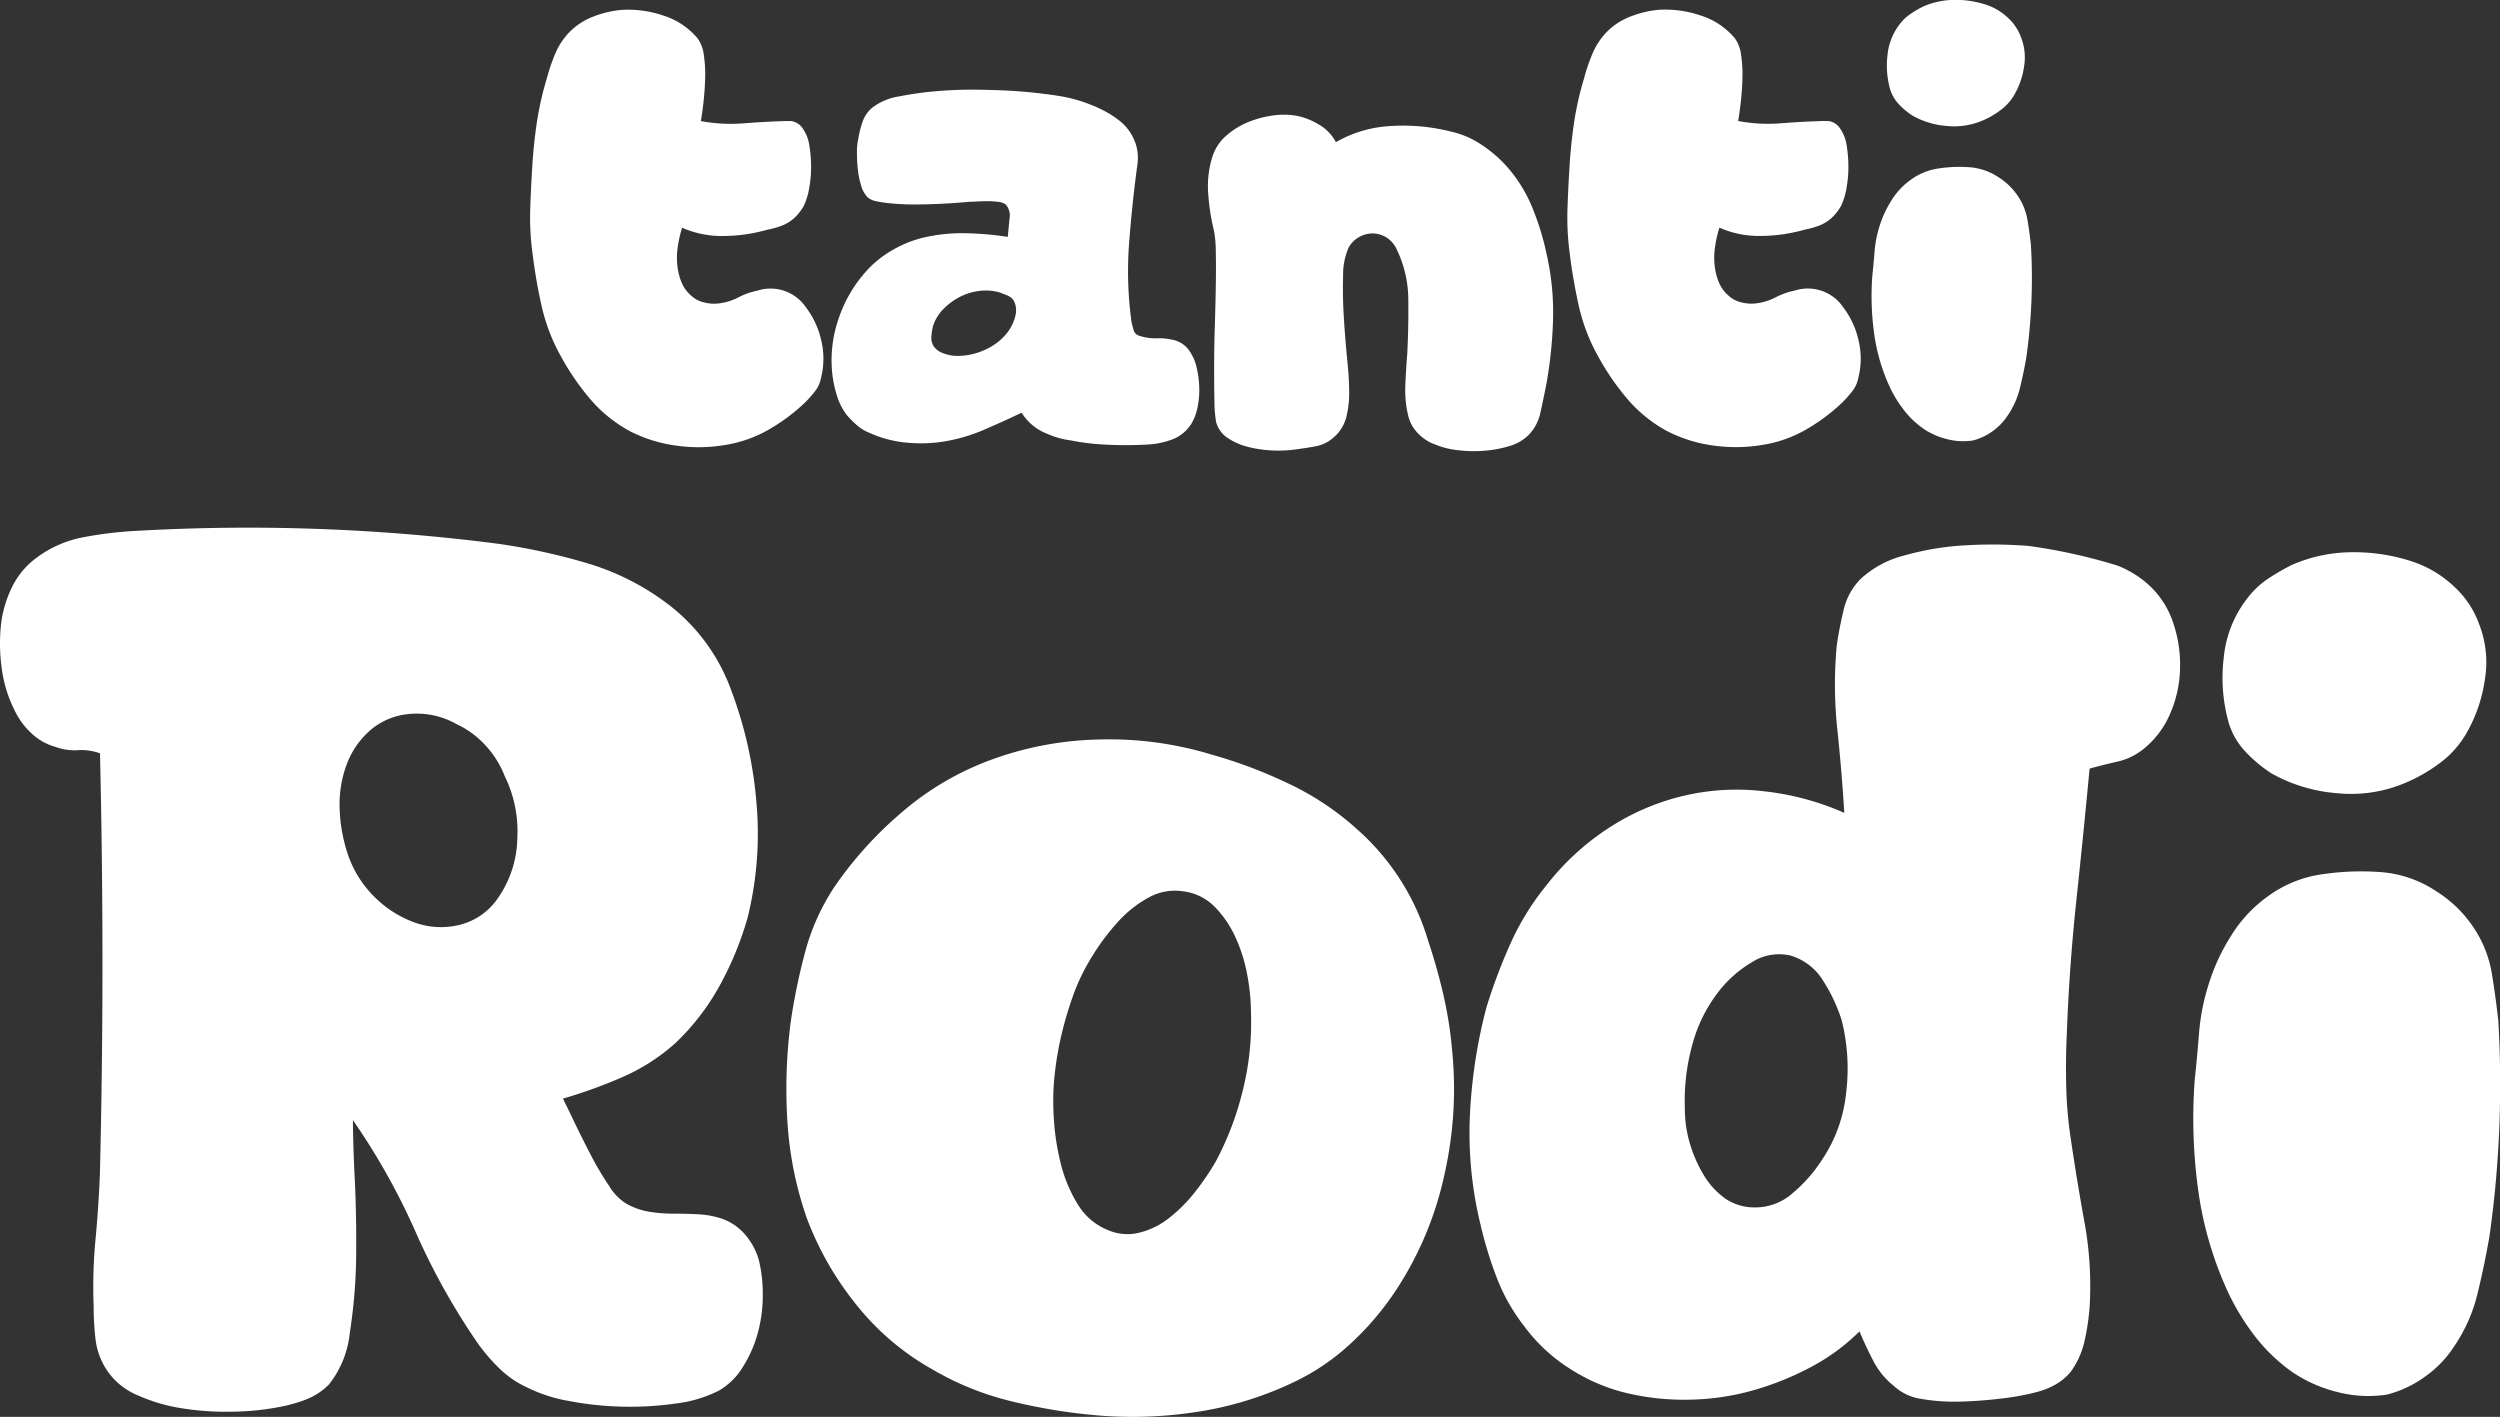 <svg xmlns="http://www.w3.org/2000/svg" width="136.051" height="77.107" viewBox="0 0 136.051 77.107">
  <rect x="0" y="0" width="136.051" height="77.107" fill="#333333" stroke="none"/>
  <g id="Group_217" data-name="Group 217" transform="translate(-896.753 -102.164)">
    <path id="Path_230" data-name="Path 230" d="M15.12-26.845a14.349,14.349,0,0,1-2.42.241,15.475,15.475,0,0,1-2.732-.172,9.5,9.5,0,0,1-2.49-.723,3.724,3.724,0,0,1-1.7-1.411,3.852,3.852,0,0,1-.588-1.652,15.521,15.521,0,0,1-.1-1.79,27.277,27.277,0,0,1,.1-3.614q.172-1.824.241-3.614.138-5.713.138-11.426T5.435-62.431a2.954,2.954,0,0,0-1.2-.172,2.954,2.954,0,0,1-1.2-.172,3.138,3.138,0,0,1-1.342-.757A4.112,4.112,0,0,1,.755-64.84,7.023,7.023,0,0,1,.1-66.974,9.739,9.739,0,0,1,.032-69.28a6.146,6.146,0,0,1,.585-2.134,4.34,4.34,0,0,1,1.308-1.618A6.152,6.152,0,0,1,4.576-74.2a21.657,21.657,0,0,1,2.935-.344q4.911-.275,9.781-.1t9.688.792A33.656,33.656,0,0,1,31.9-72.791a13.72,13.72,0,0,1,4.44,2.237,10.256,10.256,0,0,1,3.442,4.681,22.473,22.473,0,0,1,1.377,6.126,19.008,19.008,0,0,1-.482,6.264A17.774,17.774,0,0,1,39.163-49.8a12.817,12.817,0,0,1-2.409,3.132,10.726,10.726,0,0,1-2.891,1.858,27.222,27.222,0,0,1-3.235,1.17q.206.413.619,1.273t.895,1.79a16.372,16.372,0,0,0,1,1.686,2.862,2.862,0,0,0,.929.964,3.845,3.845,0,0,0,1.273.447,8.373,8.373,0,0,0,1.308.1q.654,0,1.342.034A4.888,4.888,0,0,1,39.3-37.1a2.936,2.936,0,0,1,1.273.895,3.616,3.616,0,0,1,.723,1.377,7.838,7.838,0,0,1,.207,1.893,7.729,7.729,0,0,1-.275,2.065,6.763,6.763,0,0,1-.826,1.858,3.637,3.637,0,0,1-1.308,1.273,7.036,7.036,0,0,1-2.306.688,17.441,17.441,0,0,1-2.925.172,17.305,17.305,0,0,1-2.925-.31,8.226,8.226,0,0,1-2.306-.757,5.145,5.145,0,0,1-1.411-.964,9.958,9.958,0,0,1-1.2-1.377,36.887,36.887,0,0,1-3.407-6.092A36.888,36.888,0,0,0,19.2-42.47q0,1.17.1,3.235T19.374-35a28.585,28.585,0,0,1-.345,4.1,5.362,5.362,0,0,1-1.141,2.822,3.6,3.6,0,0,1-1.279.826A8.415,8.415,0,0,1,15.12-26.845Zm3.806-30.08a5.916,5.916,0,0,0,1.48,2.34,5.922,5.922,0,0,0,2.2,1.377,4.224,4.224,0,0,0,2.444.1,3.547,3.547,0,0,0,2.065-1.48,5.893,5.893,0,0,0,1.032-3.235,6.853,6.853,0,0,0-.688-3.373,5.245,5.245,0,0,0-1.032-1.652,4.9,4.9,0,0,0-1.583-1.17,4.374,4.374,0,0,0-2.616-.551,3.713,3.713,0,0,0-2.1.895,4.573,4.573,0,0,0-1.273,1.858,6.222,6.222,0,0,0-.379,2.375A8.644,8.644,0,0,0,18.927-56.925ZM70.276-28.152a18.668,18.668,0,0,1-5.3,1.583,22.742,22.742,0,0,1-5.575.138,30.451,30.451,0,0,1-4.44-.757,15.793,15.793,0,0,1-4.233-1.721,14.074,14.074,0,0,1-4.1-3.476A17.04,17.04,0,0,1,43.913-37.1a19.53,19.53,0,0,1-1.067-5.266,28.325,28.325,0,0,1,.172-5.4,32.839,32.839,0,0,1,.792-3.855A12.012,12.012,0,0,1,45.427-55.2a20.782,20.782,0,0,1,3.648-4.027,15.73,15.73,0,0,1,4.681-2.788,18.073,18.073,0,0,1,6.092-1.17,19.082,19.082,0,0,1,6.092.826,25.909,25.909,0,0,1,4.268,1.618,15.354,15.354,0,0,1,3.717,2.512,13.026,13.026,0,0,1,3.786,5.988q.482,1.445.826,2.925a21.872,21.872,0,0,1,.482,3.063A21.066,21.066,0,0,1,78.6-39.51a18.512,18.512,0,0,1-2.616,6.264,15.666,15.666,0,0,1-2.478,2.925A12.3,12.3,0,0,1,70.276-28.152ZM60.3-36.481a2.664,2.664,0,0,0,1.686.138,4.254,4.254,0,0,0,1.618-.792,8.207,8.207,0,0,0,1.411-1.411A14.18,14.18,0,0,0,66.146-40.2a16.449,16.449,0,0,0,1.48-3.889,15.244,15.244,0,0,0,.447-4.164,11.573,11.573,0,0,0-.206-2.134,8.681,8.681,0,0,0-.654-2.065A5.71,5.71,0,0,0,66.077-54.1a2.9,2.9,0,0,0-1.721-.826,2.951,2.951,0,0,0-1.858.344,6.288,6.288,0,0,0-1.652,1.308,12.253,12.253,0,0,0-1.377,1.824,11.358,11.358,0,0,0-.964,1.893,20.279,20.279,0,0,0-.688,2.2,18.054,18.054,0,0,0-.413,2.271,13.683,13.683,0,0,0-.069,2.409,13.374,13.374,0,0,0,.379,2.547,7.8,7.8,0,0,0,.929,2.237A3.4,3.4,0,0,0,60.3-36.481Zm50.523,8.811a13.618,13.618,0,0,1-1.858.344q-1.1.138-2.237.172a10.655,10.655,0,0,1-2.134-.138,2.8,2.8,0,0,1-1.549-.723,4.168,4.168,0,0,1-1.1-1.342q-.413-.792-.757-1.618a11.159,11.159,0,0,1-2.753,2,15.822,15.822,0,0,1-3.27,1.273,13.5,13.5,0,0,1-3.476.447,13.318,13.318,0,0,1-3.373-.413,10.009,10.009,0,0,1-2.994-1.342,9.211,9.211,0,0,1-2.375-2.237,10.357,10.357,0,0,1-1.514-2.684,22,22,0,0,1-.895-2.96,20.937,20.937,0,0,1-.551-5.851,28.2,28.2,0,0,1,.895-5.851,30.062,30.062,0,0,1,1.308-3.476A14.206,14.206,0,0,1,84.111-55.2a13.845,13.845,0,0,1,3.27-3.063,12.881,12.881,0,0,1,4.1-1.824,12.54,12.54,0,0,1,4.543-.275,14.747,14.747,0,0,1,4.336,1.17q-.138-2.271-.379-4.543a23.123,23.123,0,0,1-.034-4.543q.138-.964.379-1.962a3.491,3.491,0,0,1,.929-1.686,5.424,5.424,0,0,1,2.375-1.273,15.062,15.062,0,0,1,3.3-.551,25.077,25.077,0,0,1,3.476.034,30.427,30.427,0,0,1,4.818,1.067,5.556,5.556,0,0,1,1.721,1.067,4.857,4.857,0,0,1,1.308,2.031,7.108,7.108,0,0,1,.379,2.512,6.5,6.5,0,0,1-.551,2.478,4.944,4.944,0,0,1-1.48,1.927,3.47,3.47,0,0,1-1.377.654q-.757.172-1.514.379-.344,3.648-.723,7.193t-.516,7.193q-.069,1.445-.034,2.891a22.641,22.641,0,0,0,.241,2.822q.344,2.34.757,4.612a19.341,19.341,0,0,1,.275,4.612,13.006,13.006,0,0,1-.275,1.824,4.492,4.492,0,0,1-.757,1.686,3.005,3.005,0,0,1-.826.688A4.05,4.05,0,0,1,110.819-27.671ZM91.683-43.089a6.629,6.629,0,0,0,.275,1.893,7.259,7.259,0,0,0,.757,1.721,4.178,4.178,0,0,0,1.17,1.273,2.807,2.807,0,0,0,1.652.482,3.066,3.066,0,0,0,2.031-.792,7.957,7.957,0,0,0,1.549-1.755,7.916,7.916,0,0,0,1.342-3.683,10.766,10.766,0,0,0-.241-3.958,8.994,8.994,0,0,0-1-2.134,3.144,3.144,0,0,0-1.755-1.377,2.742,2.742,0,0,0-2.168.379,6.4,6.4,0,0,0-1.755,1.549,8.122,8.122,0,0,0-1.48,3.029A11.457,11.457,0,0,0,91.683-43.089Zm39.1-17.69a7.547,7.547,0,0,1-3.614.516,8.649,8.649,0,0,1-3.545-1.067,7.5,7.5,0,0,1-1.411-1.17,3.963,3.963,0,0,1-.929-1.583,9.049,9.049,0,0,1-.275-3.545,6.189,6.189,0,0,1,1.308-3.27,4.685,4.685,0,0,1,1.1-1.033,12.154,12.154,0,0,1,1.308-.757,8.283,8.283,0,0,1,3.338-.688,10.089,10.089,0,0,1,3.338.551,6.1,6.1,0,0,1,2.134,1.308,5.116,5.116,0,0,1,1.377,2.065,5.676,5.676,0,0,1,.31,2.994,8.186,8.186,0,0,1-1,2.925,5.339,5.339,0,0,1-1.48,1.652A8.743,8.743,0,0,1,130.78-60.779Zm-.895,33.246a6.678,6.678,0,0,1-2.684-.138,7.575,7.575,0,0,1-2.478-1.1,9.454,9.454,0,0,1-2.065-2,12.87,12.87,0,0,1-1.514-2.547,19.661,19.661,0,0,1-1.549-5.507,28.68,28.68,0,0,1-.172-5.782q.138-1.308.241-2.616a11.73,11.73,0,0,1,.516-2.616,10.87,10.87,0,0,1,1.239-2.684,7.424,7.424,0,0,1,2-2.134,6.516,6.516,0,0,1,2.994-1.2,14.305,14.305,0,0,1,3.27-.1,6.3,6.3,0,0,1,2.891,1.032,6.761,6.761,0,0,1,2.134,2.134,6.359,6.359,0,0,1,.895,2.375q.206,1.273.344,2.512a58.781,58.781,0,0,1-.482,11.77q-.275,1.583-.654,3.132a8.657,8.657,0,0,1-1.273,2.857A6.018,6.018,0,0,1,131.95-28.5,6.057,6.057,0,0,1,129.885-27.533Z" transform="translate(896.76 205.592)" fill="#fff"/>
    <path id="Path_229" data-name="Path 229" d="M11.442-13.773a8.687,8.687,0,0,1-2.736.072,7.769,7.769,0,0,1-2.592-.792,7.575,7.575,0,0,1-2.178-1.764,13.676,13.676,0,0,1-1.6-2.34A10.193,10.193,0,0,1,1.292-21.35q-.324-1.458-.5-2.934A14.494,14.494,0,0,1,.68-26.552q.036-1.116.108-2.268.072-1.26.252-2.466a16.792,16.792,0,0,1,.54-2.394,10.222,10.222,0,0,1,.45-1.332,3.859,3.859,0,0,1,.738-1.152,3.575,3.575,0,0,1,1.314-.882,5.628,5.628,0,0,1,1.566-.378,5.988,5.988,0,0,1,2.268.306,4,4,0,0,1,1.872,1.242,1.962,1.962,0,0,1,.342.918A7.123,7.123,0,0,1,10.2-33.7q-.018.666-.09,1.3t-.144,1.026a8.75,8.75,0,0,0,2.3.126q1.152-.09,2.3-.126h.234a.736.736,0,0,1,.234.036.92.92,0,0,1,.5.4,2.19,2.19,0,0,1,.342.918,7.225,7.225,0,0,1,.09,1.152,6.334,6.334,0,0,1-.108,1.17,3.607,3.607,0,0,1-.288.936,2.721,2.721,0,0,1-.54.684,2.179,2.179,0,0,1-.666.4,4.361,4.361,0,0,1-.774.216,8.882,8.882,0,0,1-2.358.342,5.331,5.331,0,0,1-2.286-.45,6.561,6.561,0,0,0-.252,1.17,3.818,3.818,0,0,0,.036,1.17,2.947,2.947,0,0,0,.234.738,1.813,1.813,0,0,0,.45.594,1.526,1.526,0,0,0,.756.4,2.132,2.132,0,0,0,.864.036,3.091,3.091,0,0,0,.99-.324,3.864,3.864,0,0,1,1.026-.36,2.322,2.322,0,0,1,2.628.9,4.607,4.607,0,0,1,.846,1.836,4.235,4.235,0,0,1-.018,2.016,1.633,1.633,0,0,1-.324.72,6.56,6.56,0,0,1-.54.612,10.285,10.285,0,0,1-1.944,1.458A6.935,6.935,0,0,1,11.442-13.773Zm24.117-.252a4.483,4.483,0,0,1-1.242.252q-.63.036-1.278.036-.72,0-1.458-.054a11.828,11.828,0,0,1-1.458-.2,4.608,4.608,0,0,1-1.3-.36,2.844,2.844,0,0,1-1.4-1.152q-1.044.5-2.106.954a9.352,9.352,0,0,1-2.214.63,8.232,8.232,0,0,1-2.034.036,6.2,6.2,0,0,1-1.962-.54,2.239,2.239,0,0,1-.648-.4,5.733,5.733,0,0,1-.54-.54,3.323,3.323,0,0,1-.54-1.044,6.6,6.6,0,0,1-.252-1.152,6.883,6.883,0,0,1,.324-3.024A7.322,7.322,0,0,1,18.965-23.2a5.679,5.679,0,0,1,1.368-1.116A6.308,6.308,0,0,1,21.953-25a9.118,9.118,0,0,1,2.358-.27,16.887,16.887,0,0,1,2.358.2q.036-.36.09-.954a.921.921,0,0,0-.2-.81.882.882,0,0,0-.414-.144,4.363,4.363,0,0,0-.576-.036q-.306,0-.594.018t-.432.018q-.792.072-1.548.108t-1.548.036q-.216,0-.558-.018t-.7-.054a5.825,5.825,0,0,1-.684-.108.946.946,0,0,1-.468-.216,1.488,1.488,0,0,1-.342-.612,4.578,4.578,0,0,1-.18-.864,8.158,8.158,0,0,1-.054-.936,3.218,3.218,0,0,1,.072-.756,5.34,5.34,0,0,1,.234-.936,1.745,1.745,0,0,1,.558-.792,3.252,3.252,0,0,1,1.458-.594,18.206,18.206,0,0,1,2.106-.288q1.116-.09,2.178-.072t1.674.054q1.3.072,2.61.27a8.213,8.213,0,0,1,2.466.774,5.377,5.377,0,0,1,.936.594,2.6,2.6,0,0,1,.684.81A2.488,2.488,0,0,1,33.723-29q-.288,2.124-.45,4.265a20.277,20.277,0,0,0,.126,4.265q.036.18.108.432a.451.451,0,0,0,.252.324,2.744,2.744,0,0,0,1.026.162,3.3,3.3,0,0,1,1.026.126,1.43,1.43,0,0,1,.756.576,2.579,2.579,0,0,1,.378.882,5.322,5.322,0,0,1,.144,1.08,4.583,4.583,0,0,1-.09,1.08,2.817,2.817,0,0,1-.324.882A2.112,2.112,0,0,1,35.559-14.025ZM23.717-18.6a3.452,3.452,0,0,0,1.1-.108,3.667,3.667,0,0,0,1.044-.45,2.993,2.993,0,0,0,.81-.738,2.375,2.375,0,0,0,.432-.972,1.194,1.194,0,0,0,0-.414.86.86,0,0,0-.18-.414.923.923,0,0,0-.342-.216q-.2-.072-.378-.144a2.82,2.82,0,0,0-1.1-.072,3.115,3.115,0,0,0-1.044.324,3.557,3.557,0,0,0-.882.648,2.36,2.36,0,0,0-.576.936,3.224,3.224,0,0,0-.09.594.848.848,0,0,0,.162.558,1.1,1.1,0,0,0,.468.324A2.531,2.531,0,0,0,23.717-18.6ZM55-14.277a2.462,2.462,0,0,1-1.044.594,6.3,6.3,0,0,1-1.386.252,7.179,7.179,0,0,1-1.44-.036,4.533,4.533,0,0,1-1.206-.306,2.407,2.407,0,0,1-.9-.576,2.061,2.061,0,0,1-.54-.9,5.877,5.877,0,0,1-.18-1.728q.036-.9.108-1.764.072-1.44.054-2.934a6.326,6.326,0,0,0-.666-2.79,1.487,1.487,0,0,0-.558-.594,1.415,1.415,0,0,0-.72-.2,1.514,1.514,0,0,0-.738.2,1.448,1.448,0,0,0-.576.594,3.636,3.636,0,0,0-.288,1.512q-.036,1.044.036,2.232t.18,2.268q.108,1.08.108,1.62a5.494,5.494,0,0,1-.126,1.458,2.162,2.162,0,0,1-.7,1.206,2.021,2.021,0,0,1-1.026.5q-.594.108-1.17.18a6.987,6.987,0,0,1-1.242.036,6.312,6.312,0,0,1-1.278-.2,3.414,3.414,0,0,1-1.08-.486A1.488,1.488,0,0,1,38.007-15a6.574,6.574,0,0,1-.09-1.116Q37.9-16.9,37.9-17.967t.036-2.214q.036-1.152.054-2.214t0-1.854a6.574,6.574,0,0,0-.09-1.116,11.838,11.838,0,0,1-.324-2.088,5.31,5.31,0,0,1,.252-2.052,2.54,2.54,0,0,1,.72-1.062,4.137,4.137,0,0,1,1.134-.72,5.483,5.483,0,0,1,1.332-.378,4.243,4.243,0,0,1,1.35,0,3.655,3.655,0,0,1,1.242.486,2.329,2.329,0,0,1,.918.954,6.7,6.7,0,0,1,3.042-.882,10.624,10.624,0,0,1,3.222.306,4.8,4.8,0,0,1,1.584.666,7.061,7.061,0,0,1,1.332,1.1,7.786,7.786,0,0,1,1.476,2.286A14.405,14.405,0,0,1,56-24.1a14.255,14.255,0,0,1,.342,3.564,23.618,23.618,0,0,1-.378,3.564q-.144.72-.306,1.458A2.461,2.461,0,0,1,55-14.277Zm12.886.5a8.687,8.687,0,0,1-2.736.072,7.768,7.768,0,0,1-2.592-.792,7.574,7.574,0,0,1-2.178-1.764,13.676,13.676,0,0,1-1.6-2.34,10.192,10.192,0,0,1-1.044-2.754q-.324-1.458-.5-2.934a14.494,14.494,0,0,1-.108-2.268q.036-1.116.108-2.268.072-1.26.252-2.466a16.794,16.794,0,0,1,.54-2.394,10.223,10.223,0,0,1,.45-1.332,3.859,3.859,0,0,1,.738-1.152,3.575,3.575,0,0,1,1.314-.882,5.628,5.628,0,0,1,1.566-.378,5.988,5.988,0,0,1,2.268.306,4,4,0,0,1,1.872,1.242,1.962,1.962,0,0,1,.342.918,7.124,7.124,0,0,1,.072,1.26q-.018.666-.09,1.3t-.144,1.026a8.75,8.75,0,0,0,2.3.126q1.152-.09,2.3-.126h.234a.736.736,0,0,1,.234.036.92.92,0,0,1,.5.4,2.19,2.19,0,0,1,.342.918,7.226,7.226,0,0,1,.09,1.152,6.335,6.335,0,0,1-.108,1.17,3.607,3.607,0,0,1-.288.936,2.721,2.721,0,0,1-.54.684,2.179,2.179,0,0,1-.666.4,4.361,4.361,0,0,1-.774.216,8.882,8.882,0,0,1-2.358.342,5.331,5.331,0,0,1-2.286-.45,6.561,6.561,0,0,0-.252,1.17,3.818,3.818,0,0,0,.036,1.17,2.947,2.947,0,0,0,.234.738,1.813,1.813,0,0,0,.45.594,1.526,1.526,0,0,0,.756.4,2.132,2.132,0,0,0,.864.036,3.091,3.091,0,0,0,.99-.324,3.863,3.863,0,0,1,1.026-.36,2.322,2.322,0,0,1,2.628.9,4.607,4.607,0,0,1,.846,1.836,4.235,4.235,0,0,1-.018,2.016,1.633,1.633,0,0,1-.324.72,6.558,6.558,0,0,1-.54.612,10.285,10.285,0,0,1-1.944,1.458A6.935,6.935,0,0,1,67.883-13.773Zm11.77-17.6a3.947,3.947,0,0,1-1.89.27,4.523,4.523,0,0,1-1.854-.558,3.921,3.921,0,0,1-.738-.612,2.072,2.072,0,0,1-.486-.828,4.732,4.732,0,0,1-.144-1.854,3.236,3.236,0,0,1,.684-1.71,2.449,2.449,0,0,1,.576-.54,6.355,6.355,0,0,1,.684-.4,4.332,4.332,0,0,1,1.746-.36,5.276,5.276,0,0,1,1.746.288,3.191,3.191,0,0,1,1.116.684,2.675,2.675,0,0,1,.72,1.08,2.968,2.968,0,0,1,.162,1.566,4.281,4.281,0,0,1-.522,1.53,2.792,2.792,0,0,1-.774.864A4.572,4.572,0,0,1,79.653-31.375Zm-.468,17.386a3.492,3.492,0,0,1-1.4-.072,3.961,3.961,0,0,1-1.3-.576,4.944,4.944,0,0,1-1.08-1.044,6.73,6.73,0,0,1-.792-1.332,10.281,10.281,0,0,1-.81-2.88,15,15,0,0,1-.09-3.024q.072-.684.126-1.368a6.136,6.136,0,0,1,.27-1.368,5.684,5.684,0,0,1,.648-1.4A3.882,3.882,0,0,1,75.8-28.171a3.407,3.407,0,0,1,1.566-.63,7.48,7.48,0,0,1,1.71-.054,3.293,3.293,0,0,1,1.512.54A3.535,3.535,0,0,1,81.7-27.2a3.325,3.325,0,0,1,.468,1.242q.108.666.18,1.314a30.738,30.738,0,0,1-.252,6.155q-.144.828-.342,1.638a4.527,4.527,0,0,1-.666,1.494,3.147,3.147,0,0,1-.828.864A3.167,3.167,0,0,1,79.185-13.989Z" transform="translate(924.927 140.126)" fill="#fff"/>
  </g>
</svg>
